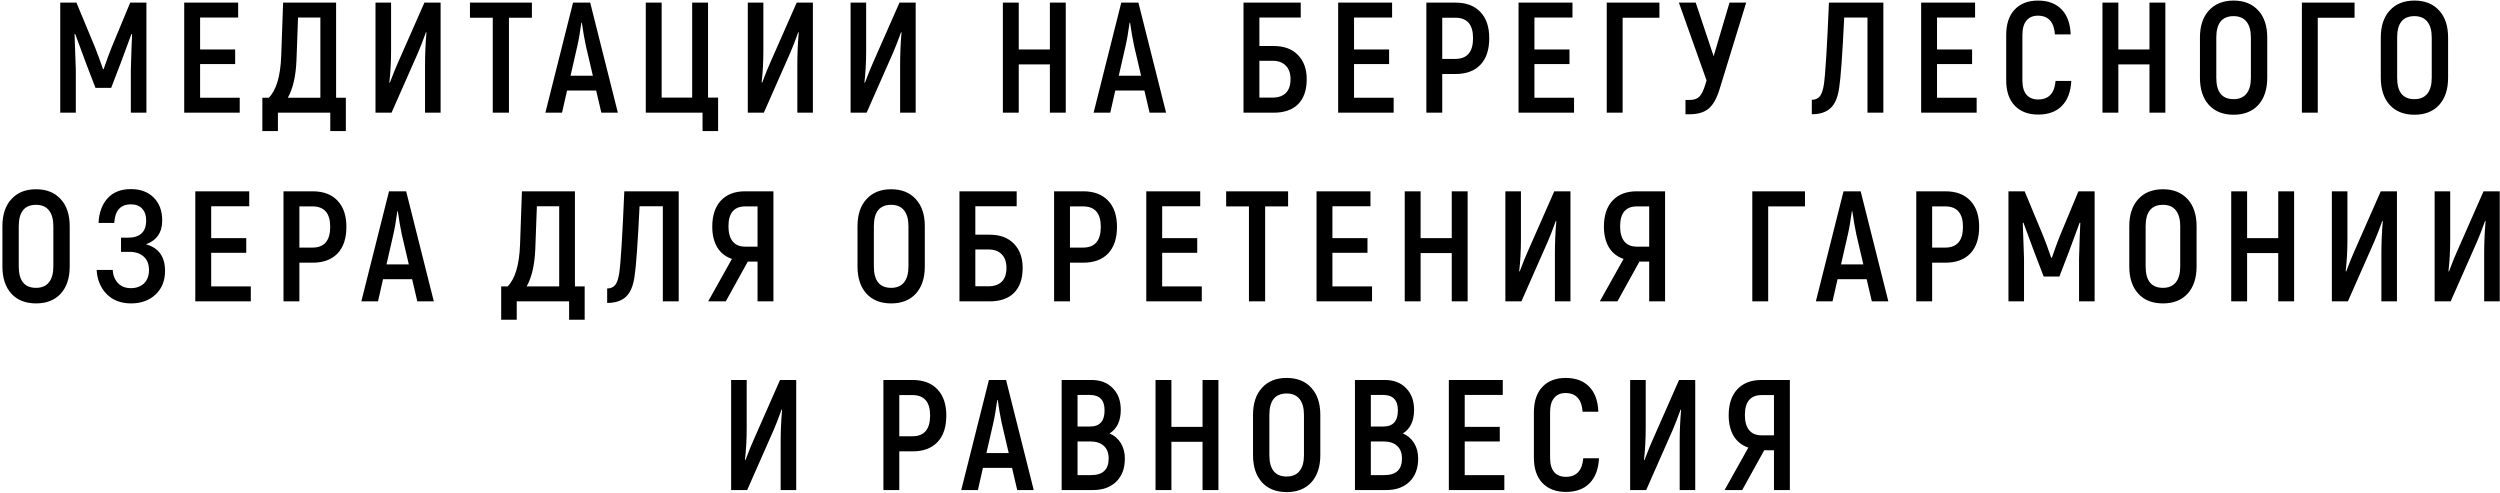 <?xml version="1.0" encoding="UTF-8"?> <svg xmlns="http://www.w3.org/2000/svg" width="954" height="188" viewBox="0 0 954 188" fill="none"><path d="M49.689 1H55.869V43H49.929V26.62C50.089 20.74 50.249 16.22 50.409 13.06L50.169 12.94C49.369 15.18 48.009 18.86 46.089 23.98L42.429 33.52H36.429L32.769 23.98C30.849 18.86 29.489 15.18 28.689 12.94L28.449 13.06C28.689 18.9 28.849 23.42 28.929 26.62V43H22.989V1H29.169L36.249 18.04C37.169 20.32 38.189 23.1 39.309 26.38H39.549C40.669 23.1 41.689 20.32 42.609 18.04L49.689 1ZM76.358 37.3H91.478V43H70.298V1H90.878V6.7H76.358V18.88H89.738V24.46H76.358V37.3ZM128.254 37.3H131.974V50.02H126.034V43H106.054V50.02H100.114V37.3H102.574C105.454 34.38 107.034 29.04 107.314 21.28L108.034 1H128.254V37.3ZM122.254 37.3V6.7H113.734L113.134 22.96C112.894 29.04 111.794 33.82 109.834 37.3H122.254ZM143.294 43V1H149.234V19.36C149.234 23.6 149.014 27.64 148.574 31.48L148.754 31.6C150.154 27.92 151.154 25.44 151.754 24.16L161.954 1H168.134V43H162.194V24.7C162.194 20.66 162.374 16.56 162.734 12.4L162.554 12.28C161.354 15.6 160.354 18.18 159.554 20.02L149.414 43H143.294ZM202.976 1V6.76H194.216V43H188.036V6.76H179.336V1H202.976ZM229.475 43L227.495 34.54H216.395L214.475 43H208.115L218.675 1H225.215L235.775 43H229.475ZM217.715 28.9H226.235L223.595 17.62C222.995 14.82 222.475 11.82 222.035 8.62H221.855C221.335 12.42 220.815 15.42 220.295 17.62L217.715 28.9ZM268.09 50.02V43H246.43V1H252.49V37.24H264.13V1H270.19V37.24H274.03V50.02H268.09ZM285.36 43V1H291.3V19.36C291.3 23.6 291.08 27.64 290.64 31.48L290.82 31.6C292.22 27.92 293.22 25.44 293.82 24.16L304.02 1H310.2V43H304.26V24.7C304.26 20.66 304.44 16.56 304.8 12.4L304.62 12.28C303.42 15.6 302.42 18.18 301.62 20.02L291.48 43H285.36ZM324.583 43V1H330.523V19.36C330.523 23.6 330.303 27.64 329.863 31.48L330.043 31.6C331.443 27.92 332.443 25.44 333.043 24.16L343.243 1H349.423V43H343.483V24.7C343.483 20.66 343.663 16.56 344.023 12.4L343.843 12.28C342.643 15.6 341.643 18.18 340.843 20.02L330.703 43H324.583ZM400.636 1H406.696V43H400.636V24.58H388.756V43H382.696V1H388.756V18.88H400.636V1ZM438.678 43L436.698 34.54H425.598L423.678 43H417.318L427.878 1H434.418L444.978 43H438.678ZM426.918 28.9H435.438L432.798 17.62C432.198 14.82 431.678 11.82 431.238 8.62H431.058C430.538 12.42 430.018 15.42 429.498 17.62L426.918 28.9ZM486.044 17.56C490.004 17.56 493.084 18.7 495.284 20.98C497.524 23.26 498.644 26.34 498.644 30.22C498.644 34.38 497.544 37.56 495.344 39.76C493.184 41.92 490.084 43 486.044 43H474.524V1H496.364V6.7H480.584V17.56H486.044ZM485.684 37.24C487.804 37.24 489.464 36.66 490.664 35.5C491.864 34.3 492.464 32.54 492.464 30.22C492.464 27.94 491.844 26.2 490.604 25C489.404 23.8 487.764 23.2 485.684 23.2H480.584V37.24H485.684ZM516.701 37.3H531.821V43H510.641V1H531.221V6.7H516.701V18.88H530.081V24.46H516.701V37.3ZM555.398 1C559.518 1 562.698 2.2 564.938 4.6C567.178 6.96 568.298 10.28 568.298 14.56C568.298 18.96 567.178 22.34 564.938 24.7C562.698 27.06 559.518 28.24 555.398 28.24H550.358V43H544.298V1H555.398ZM555.338 22.48C559.858 22.48 562.118 19.84 562.118 14.56C562.118 9.36 559.858 6.76 555.338 6.76H550.358V22.48H555.338ZM585.537 37.3H600.657V43H579.477V1H600.057V6.7H585.537V18.88H598.917V24.46H585.537V37.3ZM633.234 1V6.76H619.194V43H613.134V1H633.234ZM659.983 1H666.343L656.143 34.18C655.063 37.66 653.663 40.1 651.943 41.5C650.263 42.9 647.843 43.6 644.683 43.6H643.183V38.14H644.863C646.463 38.14 647.683 37.7 648.523 36.82C649.363 35.94 650.103 34.42 650.743 32.26L651.223 30.7L640.663 1H647.083L653.923 21.46L659.983 1ZM697.927 1H718.687V43H712.627V6.7H703.747C703.067 20.82 702.427 29.76 701.827 33.52C701.307 37.2 700.187 39.8 698.467 41.32C696.787 42.84 694.427 43.6 691.387 43.6V38.08C692.707 38.08 693.727 37.64 694.447 36.76C695.167 35.84 695.687 34.3 696.007 32.14C696.567 28.3 697.207 17.92 697.927 1ZM739.17 37.3H754.29V43H733.11V1H753.69V6.7H739.17V18.88H752.55V24.46H739.17V37.3ZM777.746 43.72C773.986 43.72 771.006 42.58 768.806 40.3C766.646 38.02 765.566 34.8 765.566 30.64V13.36C765.566 9.16 766.646 5.92 768.806 3.64C770.966 1.36 773.926 0.22 777.686 0.22C781.526 0.22 784.526 1.34 786.686 3.58C788.846 5.78 790.006 8.96 790.166 13.12H784.166C783.806 8.36 781.626 5.98 777.626 5.98C775.786 5.98 774.346 6.6 773.306 7.84C772.266 9.08 771.746 10.92 771.746 13.36V30.64C771.746 33.08 772.266 34.92 773.306 36.16C774.386 37.36 775.866 37.96 777.746 37.96C781.786 37.96 784.006 35.6 784.406 30.88H790.406C790.206 35 789.006 38.18 786.806 40.42C784.646 42.62 781.626 43.72 777.746 43.72ZM820.238 1H826.298V43H820.238V24.58H808.358V43H802.298V1H808.358V18.88H820.238V1ZM861.76 40.06C859.48 42.54 856.34 43.78 852.34 43.78C848.34 43.78 845.2 42.54 842.92 40.06C840.64 37.54 839.5 34.08 839.5 29.68V14.32C839.5 9.92 840.64 6.48 842.92 4C845.2 1.48 848.34 0.22 852.34 0.22C856.34 0.22 859.48 1.48 861.76 4C864.04 6.48 865.18 9.92 865.18 14.32V29.68C865.18 34.08 864.04 37.54 861.76 40.06ZM852.34 37.84C854.5 37.84 856.14 37.14 857.26 35.74C858.38 34.34 858.94 32.32 858.94 29.68V14.32C858.94 11.68 858.38 9.66 857.26 8.26C856.14 6.86 854.5 6.16 852.34 6.16C847.94 6.16 845.74 8.88 845.74 14.32V29.68C845.74 35.12 847.94 37.84 852.34 37.84ZM898.499 1V6.76H884.459V43H878.399V1H898.499ZM930.772 40.06C928.492 42.54 925.352 43.78 921.352 43.78C917.352 43.78 914.212 42.54 911.932 40.06C909.652 37.54 908.512 34.08 908.512 29.68V14.32C908.512 9.92 909.652 6.48 911.932 4C914.212 1.48 917.352 0.22 921.352 0.22C925.352 0.22 928.492 1.48 930.772 4C933.052 6.48 934.192 9.92 934.192 14.32V29.68C934.192 34.08 933.052 37.54 930.772 40.06ZM921.352 37.84C923.512 37.84 925.152 37.14 926.272 35.74C927.392 34.34 927.952 32.32 927.952 29.68V14.32C927.952 11.68 927.392 9.66 926.272 8.26C925.152 6.86 923.512 6.16 921.352 6.16C916.952 6.16 914.752 8.88 914.752 14.32V29.68C914.752 35.12 916.952 37.84 921.352 37.84ZM23.178 112.06C20.898 114.54 17.758 115.78 13.758 115.78C9.758 115.78 6.618 114.54 4.338 112.06C2.058 109.54 0.918 106.08 0.918 101.68V86.32C0.918 81.92 2.058 78.48 4.338 76C6.618 73.48 9.758 72.22 13.758 72.22C17.758 72.22 20.898 73.48 23.178 76C25.458 78.48 26.598 81.92 26.598 86.32V101.68C26.598 106.08 25.458 109.54 23.178 112.06ZM13.758 109.84C15.918 109.84 17.558 109.14 18.678 107.74C19.798 106.34 20.358 104.32 20.358 101.68V86.32C20.358 83.68 19.798 81.66 18.678 80.26C17.558 78.86 15.918 78.16 13.758 78.16C9.358 78.16 7.158 80.88 7.158 86.32V101.68C7.158 107.12 9.358 109.84 13.758 109.84ZM55.717 93.22C60.557 94.58 62.977 97.96 62.977 103.36C62.977 107.16 61.757 110.18 59.317 112.42C56.917 114.66 53.817 115.78 50.017 115.78C46.137 115.78 43.017 114.58 40.657 112.18C38.337 109.74 37.077 106.68 36.877 103H42.997C43.117 105 43.777 106.66 44.977 107.98C46.177 109.3 47.837 109.96 49.957 109.96C51.997 109.96 53.657 109.36 54.937 108.16C56.217 106.92 56.857 105.22 56.857 103.06C56.857 100.82 56.177 99.1 54.817 97.9C53.457 96.7 51.637 96.1 49.357 96.1H46.177V90.7H48.817C53.457 90.7 55.777 88.5 55.777 84.1C55.777 82.18 55.257 80.68 54.217 79.6C53.217 78.52 51.797 77.98 49.957 77.98C45.997 77.98 43.877 80.34 43.597 85.06H37.597C37.797 81.1 38.957 77.96 41.077 75.64C43.197 73.32 46.157 72.16 49.957 72.16C53.597 72.16 56.497 73.24 58.657 75.4C60.817 77.52 61.897 80.44 61.897 84.16C61.897 88.68 59.837 91.7 55.717 93.22ZM80.588 109.3H95.708V115H74.528V73H95.108V78.7H80.588V90.88H93.968V96.46H80.588V109.3ZM119.284 73C123.404 73 126.584 74.2 128.824 76.6C131.064 78.96 132.184 82.28 132.184 86.56C132.184 90.96 131.064 94.34 128.824 96.7C126.584 99.06 123.404 100.24 119.284 100.24H114.244V115H108.184V73H119.284ZM119.224 94.48C123.744 94.48 126.004 91.84 126.004 86.56C126.004 81.36 123.744 78.76 119.224 78.76H114.244V94.48H119.224ZM159.245 115L157.265 106.54H146.165L144.245 115H137.885L148.445 73H154.985L165.545 115H159.245ZM147.485 100.9H156.005L153.365 89.62C152.765 86.82 152.245 83.82 151.805 80.62H151.625C151.105 84.42 150.585 87.42 150.065 89.62L147.485 100.9ZM219.391 109.3H223.111V122.02H217.171V115H197.191V122.02H191.251V109.3H193.711C196.591 106.38 198.171 101.04 198.451 93.28L199.171 73H219.391V109.3ZM213.391 109.3V78.7H204.871L204.271 94.96C204.031 101.04 202.931 105.82 200.971 109.3H213.391ZM238.235 73H258.995V115H252.935V78.7H244.055C243.375 92.82 242.735 101.76 242.135 105.52C241.615 109.2 240.495 111.8 238.775 113.32C237.095 114.84 234.735 115.6 231.695 115.6V110.08C233.015 110.08 234.035 109.64 234.755 108.76C235.475 107.84 235.995 106.3 236.315 104.14C236.875 100.3 237.515 89.92 238.235 73ZM270.239 115L279.299 98.8C276.899 98 275.039 96.54 273.719 94.42C272.439 92.26 271.799 89.62 271.799 86.5C271.799 82.22 272.899 78.9 275.099 76.54C277.299 74.18 280.379 73 284.339 73H295.139V115H289.079V99.82H285.359L276.959 115H270.239ZM284.339 94.12H289.079V78.76H284.399C280.119 78.76 277.979 81.3 277.979 86.38C277.979 88.86 278.519 90.78 279.599 92.14C280.679 93.46 282.259 94.12 284.339 94.12ZM349.487 112.06C347.207 114.54 344.067 115.78 340.067 115.78C336.067 115.78 332.927 114.54 330.647 112.06C328.367 109.54 327.227 106.08 327.227 101.68V86.32C327.227 81.92 328.367 78.48 330.647 76C332.927 73.48 336.067 72.22 340.067 72.22C344.067 72.22 347.207 73.48 349.487 76C351.767 78.48 352.907 81.92 352.907 86.32V101.68C352.907 106.08 351.767 109.54 349.487 112.06ZM340.067 109.84C342.227 109.84 343.867 109.14 344.987 107.74C346.107 106.34 346.667 104.32 346.667 101.68V86.32C346.667 83.68 346.107 81.66 344.987 80.26C343.867 78.86 342.227 78.16 340.067 78.16C335.667 78.16 333.467 80.88 333.467 86.32V101.68C333.467 107.12 335.667 109.84 340.067 109.84ZM377.646 89.56C381.606 89.56 384.686 90.7 386.886 92.98C389.126 95.26 390.246 98.34 390.246 102.22C390.246 106.38 389.146 109.56 386.946 111.76C384.786 113.92 381.686 115 377.646 115H366.126V73H387.966V78.7H372.186V89.56H377.646ZM377.286 109.24C379.406 109.24 381.066 108.66 382.266 107.5C383.466 106.3 384.066 104.54 384.066 102.22C384.066 99.94 383.446 98.2 382.206 97C381.006 95.8 379.366 95.2 377.286 95.2H372.186V109.24H377.286ZM413.343 73C417.463 73 420.643 74.2 422.883 76.6C425.123 78.96 426.243 82.28 426.243 86.56C426.243 90.96 425.123 94.34 422.883 96.7C420.643 99.06 417.463 100.24 413.343 100.24H408.303V115H402.243V73H413.343ZM413.283 94.48C417.803 94.48 420.063 91.84 420.063 86.56C420.063 81.36 417.803 78.76 413.283 78.76H408.303V94.48H413.283ZM443.483 109.3H458.603V115H437.423V73H458.003V78.7H443.483V90.88H456.863V96.46H443.483V109.3ZM491.539 73V78.76H482.779V115H476.599V78.76H467.899V73H491.539ZM508.451 109.3H523.571V115H502.391V73H522.971V78.7H508.451V90.88H521.831V96.46H508.451V109.3ZM553.988 73H560.048V115H553.988V96.58H542.108V115H536.048V73H542.108V90.88H553.988V73ZM574.45 115V73H580.39V91.36C580.39 95.6 580.17 99.64 579.73 103.48L579.91 103.6C581.31 99.92 582.31 97.44 582.91 96.16L593.11 73H599.29V115H593.35V96.7C593.35 92.66 593.53 88.56 593.89 84.4L593.71 84.28C592.51 87.6 591.51 90.18 590.71 92.02L580.57 115H574.45ZM610.493 115L619.553 98.8C617.153 98 615.293 96.54 613.973 94.42C612.693 92.26 612.053 89.62 612.053 86.5C612.053 82.22 613.153 78.9 615.353 76.54C617.553 74.18 620.633 73 624.593 73H635.393V115H629.333V99.82H625.613L617.213 115H610.493ZM624.593 94.12H629.333V78.76H624.653C620.373 78.76 618.233 81.3 618.233 86.38C618.233 88.86 618.773 90.78 619.853 92.14C620.933 93.46 622.513 94.12 624.593 94.12ZM688.78 73V78.76H674.74V115H668.68V73H688.78ZM714.292 115L712.312 106.54H701.212L699.292 115H692.932L703.492 73H710.032L720.592 115H714.292ZM702.532 100.9H711.052L708.412 89.62C707.812 86.82 707.292 83.82 706.852 80.62H706.672C706.152 84.42 705.632 87.42 705.112 89.62L702.532 100.9ZM742.347 73C746.467 73 749.647 74.2 751.887 76.6C754.127 78.96 755.247 82.28 755.247 86.56C755.247 90.96 754.127 94.34 751.887 96.7C749.647 99.06 746.467 100.24 742.347 100.24H737.307V115H731.247V73H742.347ZM742.287 94.48C746.807 94.48 749.067 91.84 749.067 86.56C749.067 81.36 746.807 78.76 742.287 78.76H737.307V94.48H742.287ZM793.127 73H799.307V115H793.367V98.62C793.527 92.74 793.687 88.22 793.847 85.06L793.607 84.94C792.807 87.18 791.447 90.86 789.527 95.98L785.867 105.52H779.867L776.207 95.98C774.287 90.86 772.927 87.18 772.127 84.94L771.887 85.06C772.127 90.9 772.287 95.42 772.367 98.62V115H766.427V73H772.607L779.687 90.04C780.607 92.32 781.627 95.1 782.747 98.38H782.987C784.107 95.1 785.127 92.32 786.047 90.04L793.127 73ZM834.795 112.06C832.515 114.54 829.375 115.78 825.375 115.78C821.375 115.78 818.235 114.54 815.955 112.06C813.675 109.54 812.535 106.08 812.535 101.68V86.32C812.535 81.92 813.675 78.48 815.955 76C818.235 73.48 821.375 72.22 825.375 72.22C829.375 72.22 832.515 73.48 834.795 76C837.075 78.48 838.215 81.92 838.215 86.32V101.68C838.215 106.08 837.075 109.54 834.795 112.06ZM825.375 109.84C827.535 109.84 829.175 109.14 830.295 107.74C831.415 106.34 831.975 104.32 831.975 101.68V86.32C831.975 83.68 831.415 81.66 830.295 80.26C829.175 78.86 827.535 78.16 825.375 78.16C820.975 78.16 818.775 80.88 818.775 86.32V101.68C818.775 107.12 820.975 109.84 825.375 109.84ZM869.374 73H875.434V115H869.374V96.58H857.494V115H851.434V73H857.494V90.88H869.374V73ZM889.837 115V73H895.777V91.36C895.777 95.6 895.557 99.64 895.117 103.48L895.297 103.6C896.697 99.92 897.697 97.44 898.297 96.16L908.497 73H914.677V115H908.737V96.7C908.737 92.66 908.917 88.56 909.277 84.4L909.097 84.28C907.897 87.6 906.897 90.18 906.097 92.02L895.957 115H889.837ZM929.059 115V73H934.999V91.36C934.999 95.6 934.779 99.64 934.339 103.48L934.519 103.6C935.919 99.92 936.919 97.44 937.519 96.16L947.719 73H953.899V115H947.959V96.7C947.959 92.66 948.139 88.56 948.499 84.4L948.319 84.28C947.119 87.6 946.119 90.18 945.319 92.02L935.179 115H929.059ZM278.997 187V145H284.937V163.36C284.937 167.6 284.717 171.64 284.277 175.48L284.457 175.6C285.857 171.92 286.857 169.44 287.457 168.16L297.657 145H303.837V187H297.897V168.7C297.897 164.66 298.077 160.56 298.437 156.4L298.257 156.28C297.057 159.6 296.057 162.18 295.257 164.02L285.117 187H278.997ZM348.21 145C352.33 145 355.51 146.2 357.75 148.6C359.99 150.96 361.11 154.28 361.11 158.56C361.11 162.96 359.99 166.34 357.75 168.7C355.51 171.06 352.33 172.24 348.21 172.24H343.17V187H337.11V145H348.21ZM348.15 166.48C352.67 166.48 354.93 163.84 354.93 158.56C354.93 153.36 352.67 150.76 348.15 150.76H343.17V166.48H348.15ZM388.171 187L386.191 178.54H375.091L373.171 187H366.811L377.371 145H383.911L394.471 187H388.171ZM376.411 172.9H384.931L382.291 161.62C381.691 158.82 381.171 155.82 380.731 152.62H380.551C380.031 156.42 379.511 159.42 378.991 161.62L376.411 172.9ZM423.426 165.4C425.226 166.16 426.646 167.38 427.686 169.06C428.726 170.74 429.246 172.72 429.246 175C429.246 178.72 428.146 181.66 425.946 183.82C423.746 185.94 420.806 187 417.126 187H405.126V145H416.526C419.926 145 422.626 146.04 424.626 148.12C426.666 150.16 427.686 152.92 427.686 156.4C427.686 160.6 426.266 163.6 423.426 165.4ZM415.806 150.7H411.186V162.76H415.986C419.666 162.76 421.506 160.7 421.506 156.58C421.506 152.66 419.606 150.7 415.806 150.7ZM416.346 181.3C420.826 181.3 423.066 179.2 423.066 175C423.066 172.88 422.446 171.26 421.206 170.14C419.966 169.02 418.266 168.46 416.106 168.46H411.186V181.3H416.346ZM458.89 145H464.95V187H458.89V168.58H447.01V187H440.95V145H447.01V162.88H458.89V145ZM500.412 184.06C498.132 186.54 494.992 187.78 490.992 187.78C486.992 187.78 483.852 186.54 481.572 184.06C479.292 181.54 478.152 178.08 478.152 173.68V158.32C478.152 153.92 479.292 150.48 481.572 148C483.852 145.48 486.992 144.22 490.992 144.22C494.992 144.22 498.132 145.48 500.412 148C502.692 150.48 503.832 153.92 503.832 158.32V173.68C503.832 178.08 502.692 181.54 500.412 184.06ZM490.992 181.84C493.152 181.84 494.792 181.14 495.912 179.74C497.032 178.34 497.592 176.32 497.592 173.68V158.32C497.592 155.68 497.032 153.66 495.912 152.26C494.792 150.86 493.152 150.16 490.992 150.16C486.592 150.16 484.392 152.88 484.392 158.32V173.68C484.392 179.12 486.592 181.84 490.992 181.84ZM535.352 165.4C537.152 166.16 538.572 167.38 539.612 169.06C540.652 170.74 541.172 172.72 541.172 175C541.172 178.72 540.072 181.66 537.872 183.82C535.672 185.94 532.732 187 529.052 187H517.052V145H528.452C531.852 145 534.552 146.04 536.552 148.12C538.592 150.16 539.612 152.92 539.612 156.4C539.612 160.6 538.192 163.6 535.352 165.4ZM527.732 150.7H523.112V162.76H527.912C531.592 162.76 533.432 160.7 533.432 156.58C533.432 152.66 531.532 150.7 527.732 150.7ZM528.272 181.3C532.752 181.3 534.992 179.2 534.992 175C534.992 172.88 534.372 171.26 533.132 170.14C531.892 169.02 530.192 168.46 528.032 168.46H523.112V181.3H528.272ZM558.936 181.3H574.056V187H552.876V145H573.456V150.7H558.936V162.88H572.316V168.46H558.936V181.3ZM597.512 187.72C593.752 187.72 590.772 186.58 588.572 184.3C586.412 182.02 585.332 178.8 585.332 174.64V157.36C585.332 153.16 586.412 149.92 588.572 147.64C590.732 145.36 593.692 144.22 597.452 144.22C601.292 144.22 604.292 145.34 606.452 147.58C608.612 149.78 609.772 152.96 609.932 157.12H603.932C603.572 152.36 601.392 149.98 597.392 149.98C595.552 149.98 594.112 150.6 593.072 151.84C592.032 153.08 591.512 154.92 591.512 157.36V174.64C591.512 177.08 592.032 178.92 593.072 180.16C594.152 181.36 595.632 181.96 597.512 181.96C601.552 181.96 603.772 179.6 604.172 174.88H610.172C609.972 179 608.772 182.18 606.572 184.42C604.412 186.62 601.392 187.72 597.512 187.72ZM622.063 187V145H628.003V163.36C628.003 167.6 627.783 171.64 627.343 175.48L627.523 175.6C628.923 171.92 629.923 169.44 630.523 168.16L640.723 145H646.903V187H640.963V168.7C640.963 164.66 641.143 160.56 641.503 156.4L641.323 156.28C640.123 159.6 639.123 162.18 638.323 164.02L628.183 187H622.063ZM658.106 187L667.166 170.8C664.766 170 662.906 168.54 661.586 166.42C660.306 164.26 659.666 161.62 659.666 158.5C659.666 154.22 660.766 150.9 662.966 148.54C665.166 146.18 668.246 145 672.206 145H683.006V187H676.946V171.82H673.226L664.826 187H658.106ZM672.206 166.12H676.946V150.76H672.266C667.986 150.76 665.846 153.3 665.846 158.38C665.846 160.86 666.386 162.78 667.466 164.14C668.546 165.46 670.126 166.12 672.206 166.12Z" fill="black"></path></svg> 